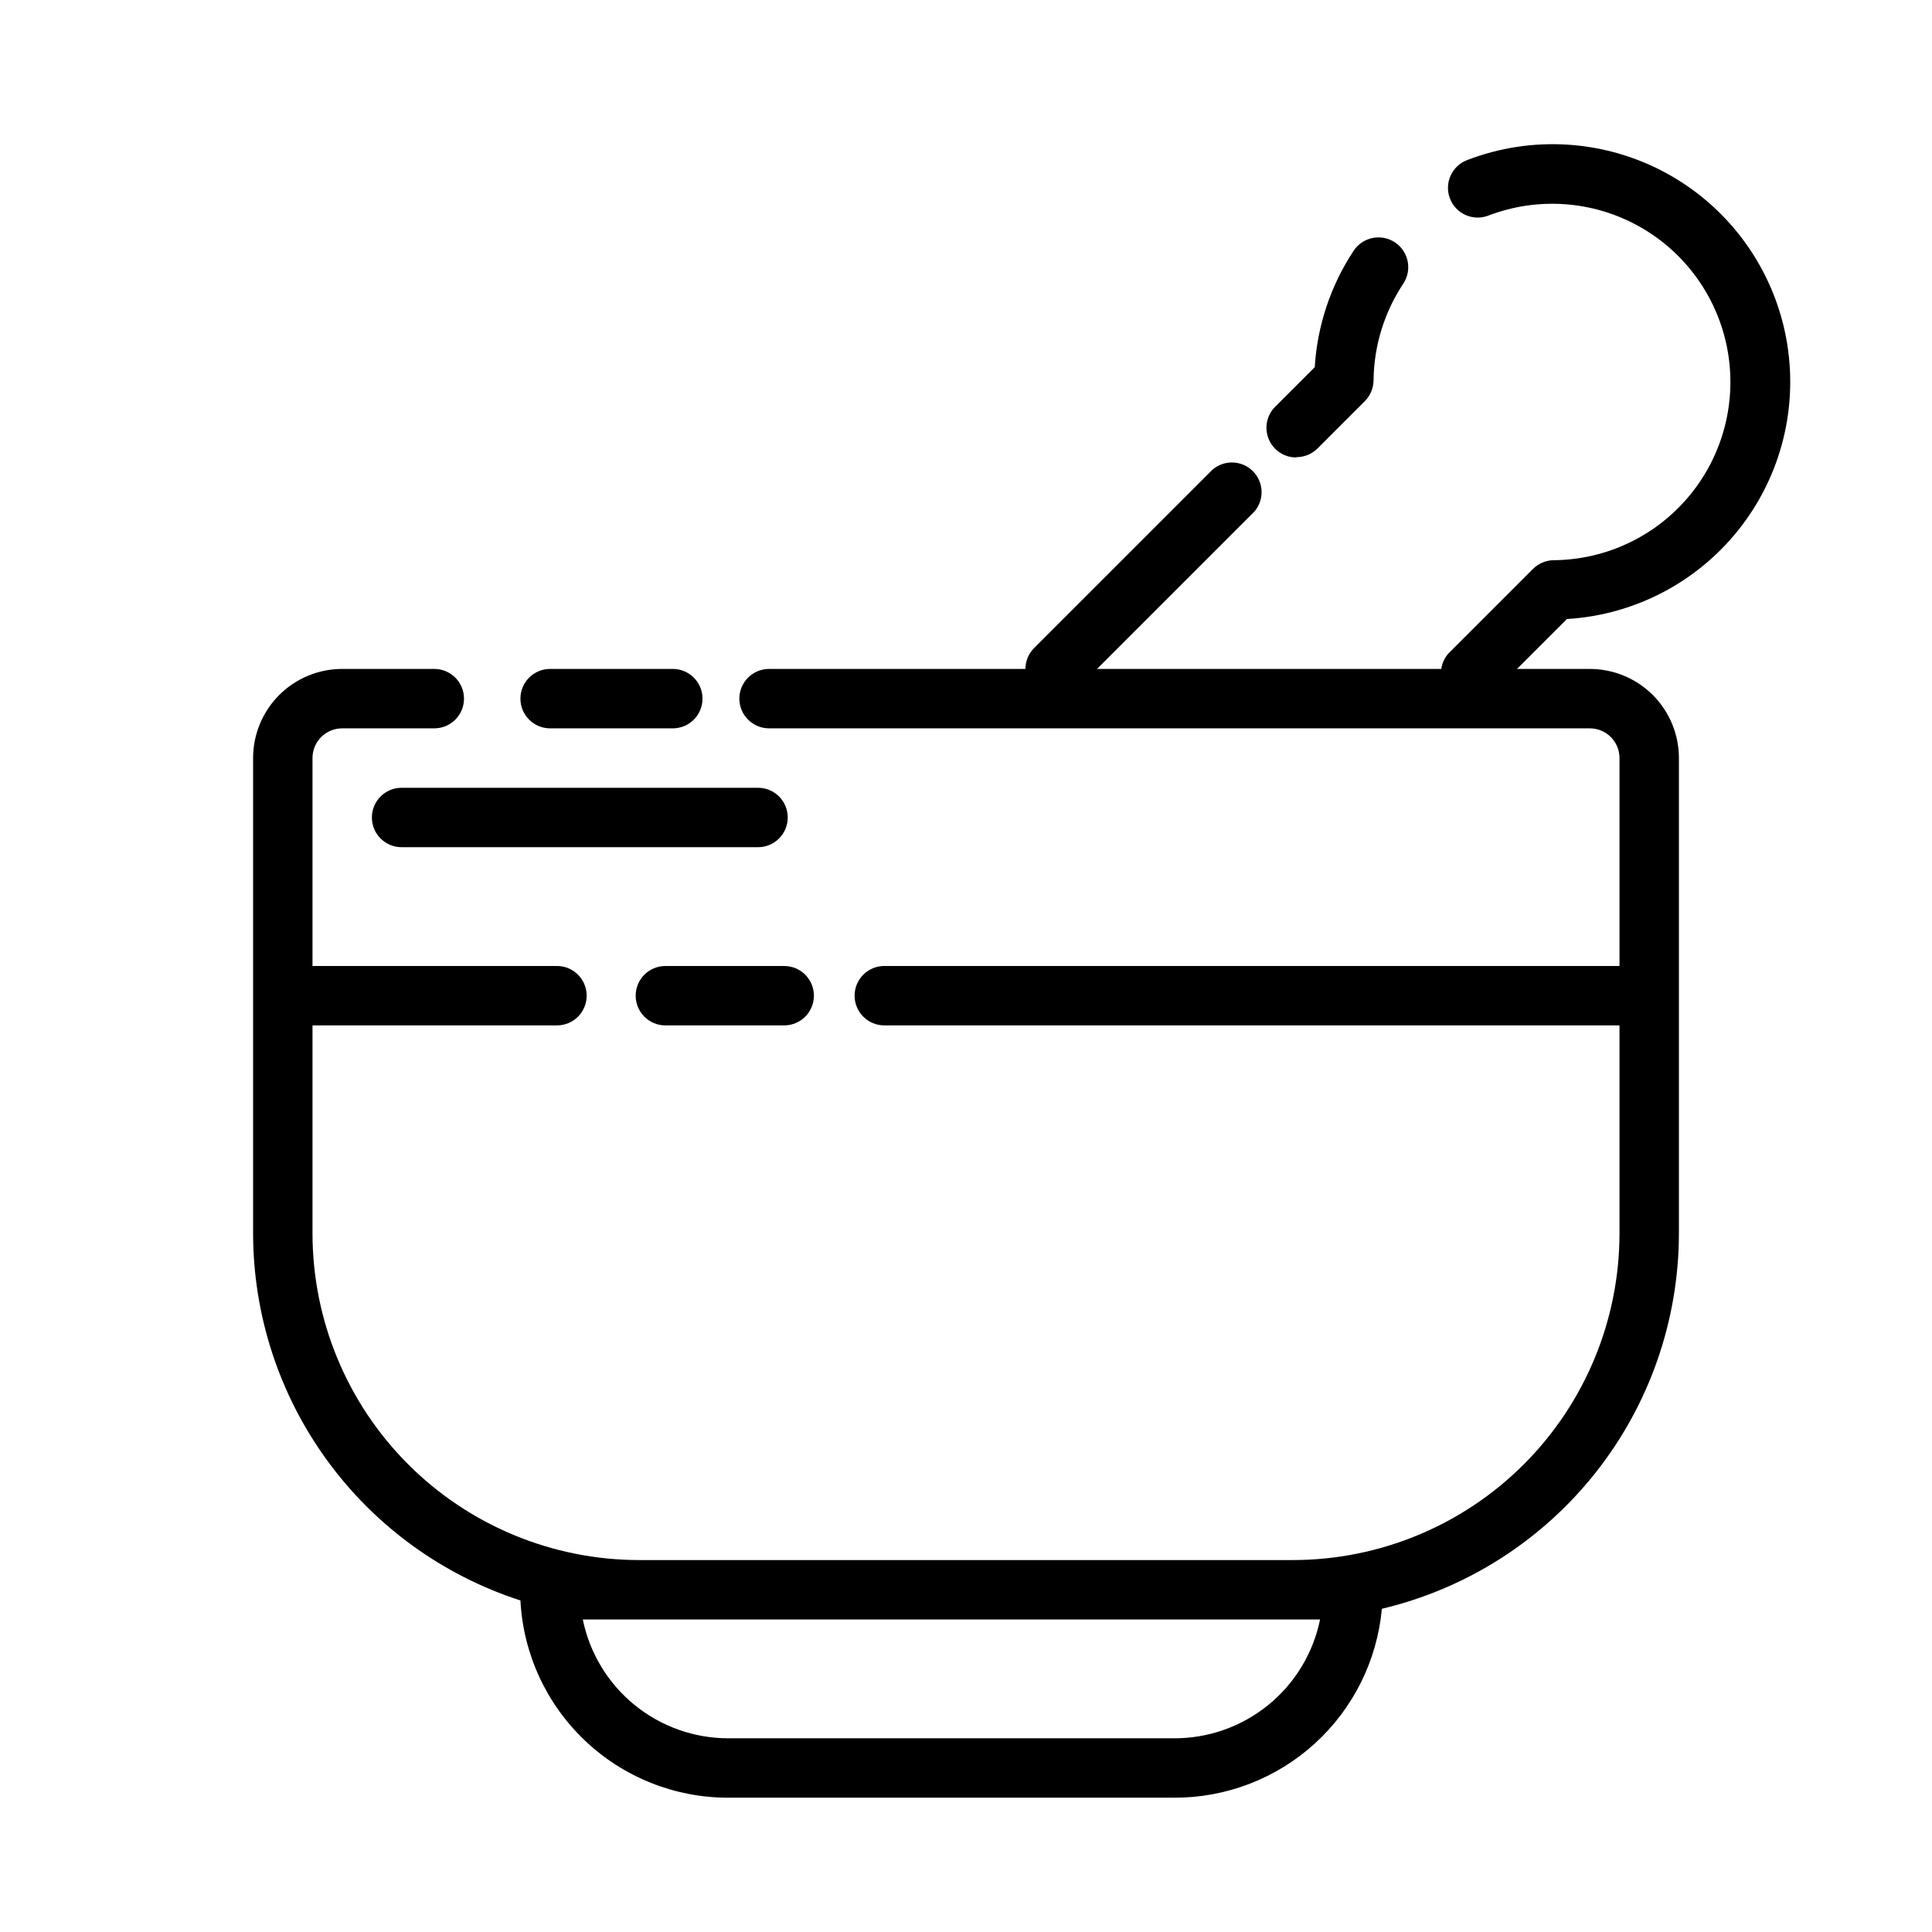 <?xml version="1.0" encoding="UTF-8"?>
<!-- Uploaded to: SVG Repo, www.svgrepo.com, Generator: SVG Repo Mixer Tools -->
<svg fill="#000000" width="800px" height="800px" version="1.1" viewBox="144 144 512 512" xmlns="http://www.w3.org/2000/svg">
 <g>
  <path d="m487.54 265.15c2.094 0.012 4.106-0.812 5.59-2.285l12.594-12.594c1.457-1.469 2.273-3.445 2.285-5.512 0.102-9.109 2.836-17.992 7.871-25.582 2.414-3.633 1.426-8.531-2.203-10.945-3.633-2.41-8.531-1.426-10.945 2.207-6.078 9.203-9.637 19.844-10.309 30.855l-10.473 10.473c-2.269 2.25-2.953 5.652-1.727 8.605s4.117 4.875 7.316 4.856z"/>
  <path d="m281.92 568.14c0.727 14.117 6.852 27.418 17.109 37.145 10.254 9.73 23.859 15.145 37.996 15.125h118.08c13.785 0.059 27.086-5.051 37.289-14.316 10.199-9.27 16.555-22.023 17.816-35.75 22.402-5.312 42.355-18.023 56.641-36.078 14.285-18.055 22.062-40.398 22.078-63.422v-125.95c0-6.262-2.488-12.27-6.914-16.699-4.43-4.43-10.438-6.918-16.699-6.918h-19.289l13.227-13.227v0.004c18.352-1.109 35.305-10.184 46.406-24.844 11.102-14.656 15.242-33.434 11.332-51.402-3.906-17.969-15.473-33.328-31.656-42.055-16.188-8.723-35.375-9.938-52.531-3.324-4.066 1.543-6.109 6.09-4.566 10.156 1.543 4.066 6.09 6.109 10.156 4.566 13.062-5.023 27.684-3.996 39.914 2.809 12.23 6.809 20.812 18.688 23.434 32.438 2.617 13.75-0.996 27.953-9.867 38.777s-22.09 17.16-36.086 17.289c-2.062 0.012-4.043 0.832-5.508 2.285l-22.434 22.434h-0.004c-1.016 1.152-1.672 2.574-1.891 4.094h-91.234l41.723-41.723c2.672-3.121 2.492-7.777-0.414-10.684-2.906-2.91-7.562-3.09-10.688-0.414l-47.23 47.23c-1.504 1.473-2.356 3.488-2.363 5.59h-67.934c-4.348 0-7.875 3.523-7.875 7.871 0 4.348 3.527 7.875 7.875 7.875h217.5c2.086 0 4.09 0.828 5.566 2.305 1.477 1.477 2.305 3.477 2.305 5.566v55.105h-194.83c-4.348 0-7.875 3.523-7.875 7.871s3.527 7.871 7.875 7.871h194.83v55.105c0 22.965-9.125 44.988-25.363 61.23-16.238 16.238-38.266 25.359-61.23 25.359h-173.18c-22.965 0-44.992-9.121-61.23-25.359-16.238-16.242-25.363-38.266-25.363-61.23v-55.105h64.789c4.348 0 7.871-3.523 7.871-7.871s-3.523-7.871-7.871-7.871h-64.789v-55.105c0-4.348 3.527-7.871 7.875-7.871h24.402c4.348 0 7.871-3.527 7.871-7.875 0-4.348-3.523-7.871-7.871-7.871h-24.402c-6.266 0-12.273 2.488-16.699 6.918-4.43 4.43-6.918 10.438-6.918 16.699v125.95c0.016 21.621 6.879 42.684 19.609 60.164 12.727 17.48 30.664 30.48 51.238 37.133zm204.67 5.039h7.242c-1.82 8.918-6.672 16.926-13.734 22.668-7.062 5.742-15.895 8.859-24.996 8.82h-118.08c-9.074 0-17.871-3.133-24.898-8.871-7.031-5.738-11.859-13.727-13.676-22.617z"/>
  <path d="m322.3 337.02c4.348 0 7.871-3.527 7.871-7.875 0-4.348-3.523-7.871-7.871-7.871h-32.512c-4.348 0-7.871 3.523-7.871 7.871 0 4.348 3.523 7.875 7.871 7.875z"/>
  <path d="m312.46 407.87c0 2.086 0.828 4.09 2.305 5.566s3.481 2.305 5.566 2.305h31.488c4.348 0 7.875-3.523 7.875-7.871s-3.527-7.871-7.875-7.871h-31.488c-4.348 0-7.871 3.523-7.871 7.871z"/>
  <path d="m344.89 352.77h-94.465c-4.348 0-7.871 3.523-7.871 7.871 0 4.348 3.523 7.875 7.871 7.875h94.465c4.348 0 7.871-3.527 7.871-7.875 0-4.348-3.523-7.871-7.871-7.871z"/>
 </g>
</svg>